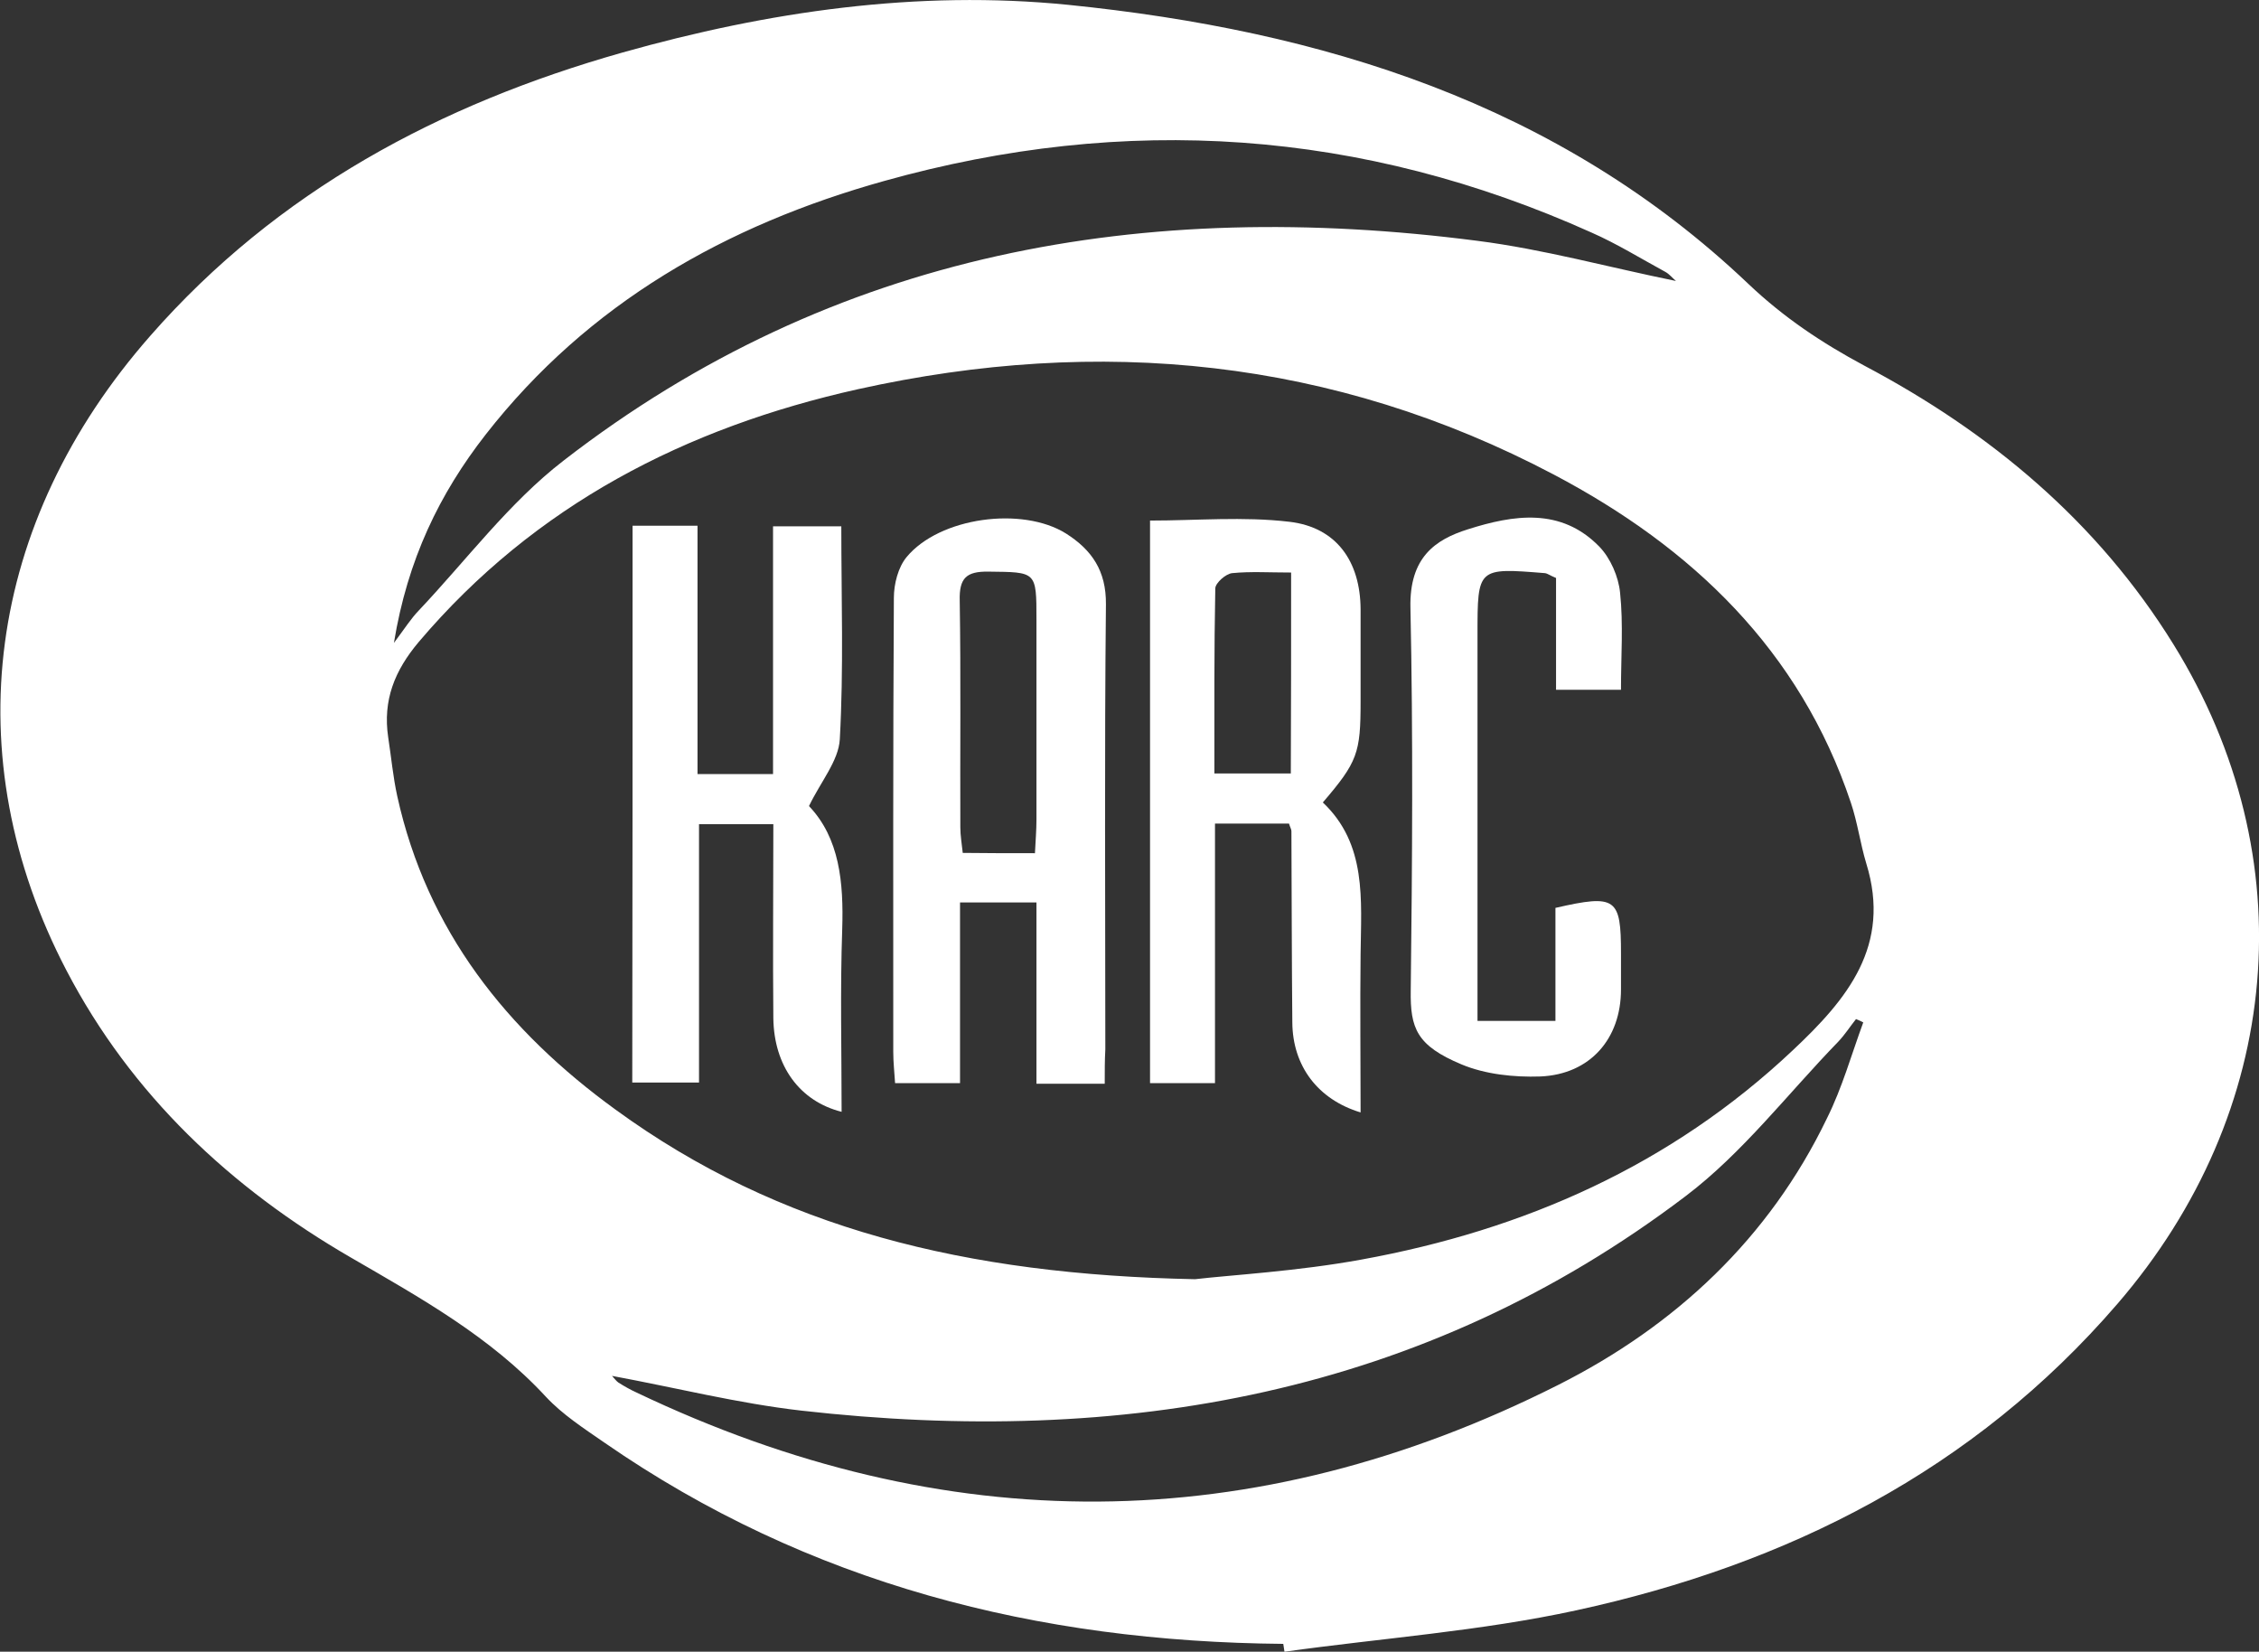<?xml version="1.0" encoding="utf-8"?>
<!-- Generator: Adobe Illustrator 25.4.1, SVG Export Plug-In . SVG Version: 6.00 Build 0)  -->
<svg version="1.1" id="レイヤー_1" xmlns="http://www.w3.org/2000/svg" xmlns:xlink="http://www.w3.org/1999/xlink" x="0px"
	 y="0px" viewBox="0 0 747.8 546.7" style="enable-background:new 0 0 747.8 546.7;" xml:space="preserve">
<rect x="0" y="0" width="747.8" height="546.7" fill="#333333" stroke="none"/>
<style type="text/css">
	.st0{fill:#FFFFFF;}
</style>
<g>
	<g>
		<path class="st0" d="M424.8,544.1c-81.2-0.7-157.1-19.8-224.7-66.6c-6.8-4.7-13.9-9.3-19.4-15.2c-18.4-19.9-41.5-32.7-64.6-46.1
			c-39.7-23-72.6-53.8-94.1-95c-37-70.9-26.6-148.2,27.8-210.1C91.8,63.2,145.6,34.5,206,17.4C254.2,3.8,303.7-3.4,353.6,1.6
			c83.8,8.5,162.2,32.5,225.2,92.4c11.7,11.1,24.3,19.5,38.3,27c41.8,22.1,77.3,51.7,102.4,92.3c43.7,70.6,36.3,154.7-18.6,218.3
			c-47.6,55.2-109.2,86.2-179.1,101.4c-31.7,6.9-64.4,9.2-96.6,13.7C425.1,545.8,424.9,544.9,424.8,544.1z M395.6,423.4
			c12-1.4,33.8-2.6,55.1-6.5c53.9-9.8,102.4-31.2,142.8-69.3c18-16.9,32.7-34.6,24.3-61.8c-2-6.6-2.9-13.6-5.1-20.1
			c-16.9-50.5-52.6-84.5-98.3-108.6c-73-38.5-150.4-46-230.3-28.3c-57,12.7-107,38.3-145.5,83.7c-8,9.5-11.9,19.3-10.1,31.5
			c1,6.5,1.6,13.1,3,19.5c9.8,44.5,36.3,77.7,72.3,103.8C257.9,406.7,319.8,421.9,395.6,423.4z M554.8,93c-1.2-1-2.2-2.3-3.5-3
			c-8.1-4.4-16-9.3-24.4-13c-76-34.2-154.2-39.5-234.2-17.1c-52.3,14.6-97.9,40.4-131.9,83.9c-15.3,19.6-25.9,41.4-30.4,69
			c3.8-5.1,5.7-8.1,8.2-10.7c15.8-16.7,29.9-35.7,47.9-49.6C276.1,83.1,379,65.5,489,79.7C511,82.5,532.6,88.5,554.8,93z
			 M616.8,338.4c-0.8-0.4-1.6-0.8-2.4-1.1c-2,2.5-3.7,5.2-5.9,7.5c-16.7,17.2-31.6,36.8-50.5,51.1c-87,66-186.6,83-292.7,71
			c-21-2.4-41.6-7.6-62.7-11.5c0.8,0.9,1.4,1.7,2.1,2.2c1.9,1.2,4,2.4,6,3.3c102.1,48.7,204.1,48.4,305.1-2.5
			c38.7-19.5,69.8-48.4,89-88.3C609.8,360.1,612.9,349,616.8,338.4z"/>
		<path class="st0" d="M365.7,358.7c-8.2,0-14.7,0-22.6,0c0-10.2,0-20,0-29.8c0-9.8,0-19.7,0-30.2c-8.6,0-16.3,0-25.3,0
			c0,10.2,0,20,0,29.8c0,9.8,0,19.6,0,30c-7.5,0-14,0-21.5,0c-0.2-3.4-0.6-6.8-0.6-10.3c0-50.1-0.1-100.2,0.2-150.3
			c0-4.6,1.4-10.1,4.2-13.5c10.9-13.2,38.3-16.9,52.8-7.8c8.5,5.4,13.3,12.3,13.2,23.4c-0.5,49.1-0.2,98.2-0.2,147.3
			C365.7,351,365.7,354.5,365.7,358.7z M342.6,282.4c0.2-4.1,0.5-7.6,0.5-11.1c0-22.1,0-44.1,0-66.2c0-16.1,0-15.7-15.9-15.9
			c-7.3-0.1-9.7,2.1-9.5,9.6c0.4,25,0.1,50,0.2,75c0,2.8,0.5,5.6,0.8,8.5C326.9,282.4,334.4,282.4,342.6,282.4z"/>
		<path class="st0" d="M450.4,368.2c-14.2-4.3-22.5-15.4-22.6-29.8c-0.2-21.1-0.2-42.2-0.3-63.3c0-0.6-0.4-1.2-0.8-2.5
			c-7.5,0-15.2,0-24.5,0c0,28.5,0,56.9,0,85.9c-7.9,0-14.4,0-21.5,0c0-61.8,0-123.3,0-186.2c15.4,0,30.9-1.4,46.1,0.4
			c15.6,1.8,23.5,13.1,23.6,28.9c0,10.2,0,20.4,0,30.7c0,16.9-1,19.9-12.5,33.3c14.6,13.8,12.7,32.2,12.5,50.2
			C450.2,333.2,450.4,350.5,450.4,368.2z M427.4,189.5c-7.2,0-13.4-0.4-19.5,0.2c-2.1,0.2-5.5,3.2-5.6,5
			c-0.4,20.3-0.3,40.6-0.3,61.3c9.2,0,17.1,0,25.3,0C427.4,233.9,427.4,212.6,427.4,189.5z"/>
		<path class="st0" d="M209.4,174c7.1,0,13.7,0,21.5,0c0,27.3,0,54.5,0,82.2c8.7,0,16.1,0,25,0c0-27.3,0-54.5,0-82
			c8.2,0,15,0,22.6,0c0,23.8,0.8,47.2-0.5,70.5c-0.4,7.1-6.3,14-10.2,22.1c10.1,10.6,11.5,25.2,11,40.8c-0.7,20.1-0.2,40.1-0.2,60.4
			c-13.9-3.5-22.4-15.2-22.6-31c-0.2-21.1,0-42.2,0-64.2c-8.3,0-15.9,0-24.6,0c0,28.3,0,56.5,0,85.5c-7.7,0-14.4,0-22.1,0
			C209.4,297.4,209.4,236.3,209.4,174z"/>
		<path class="st0" d="M489.1,337.9c9.2,0,16.9,0,25.8,0c0-12.9,0-25.3,0-37.4c20.1-4.6,21.7-3.3,21.7,15.1c0,4,0,7.9,0,11.9
			c0,16.3-10.2,28.1-26.7,28.8c-8.7,0.3-18.2-0.7-26.1-4c-14.8-6.2-17-11.9-16.8-24.5c0.5-42.2,0.8-84.4-0.1-126.6
			c-0.4-16.7,8.2-22.6,19-26c15.1-4.8,30.8-7.3,43.5,5.7c3.7,3.8,6.4,10,6.9,15.3c1.1,10.4,0.3,20.9,0.3,32.1c-7.6,0-14,0-21.5,0
			c0-12.6,0-25,0-37c-2-0.8-2.8-1.5-3.7-1.6c-22.3-1.8-22.3-1.8-22.3,20.3c0,38.6,0,77.2,0,115.7
			C489.1,329.6,489.1,333.5,489.1,337.9z"/>
	</g>
</g>
</svg>
